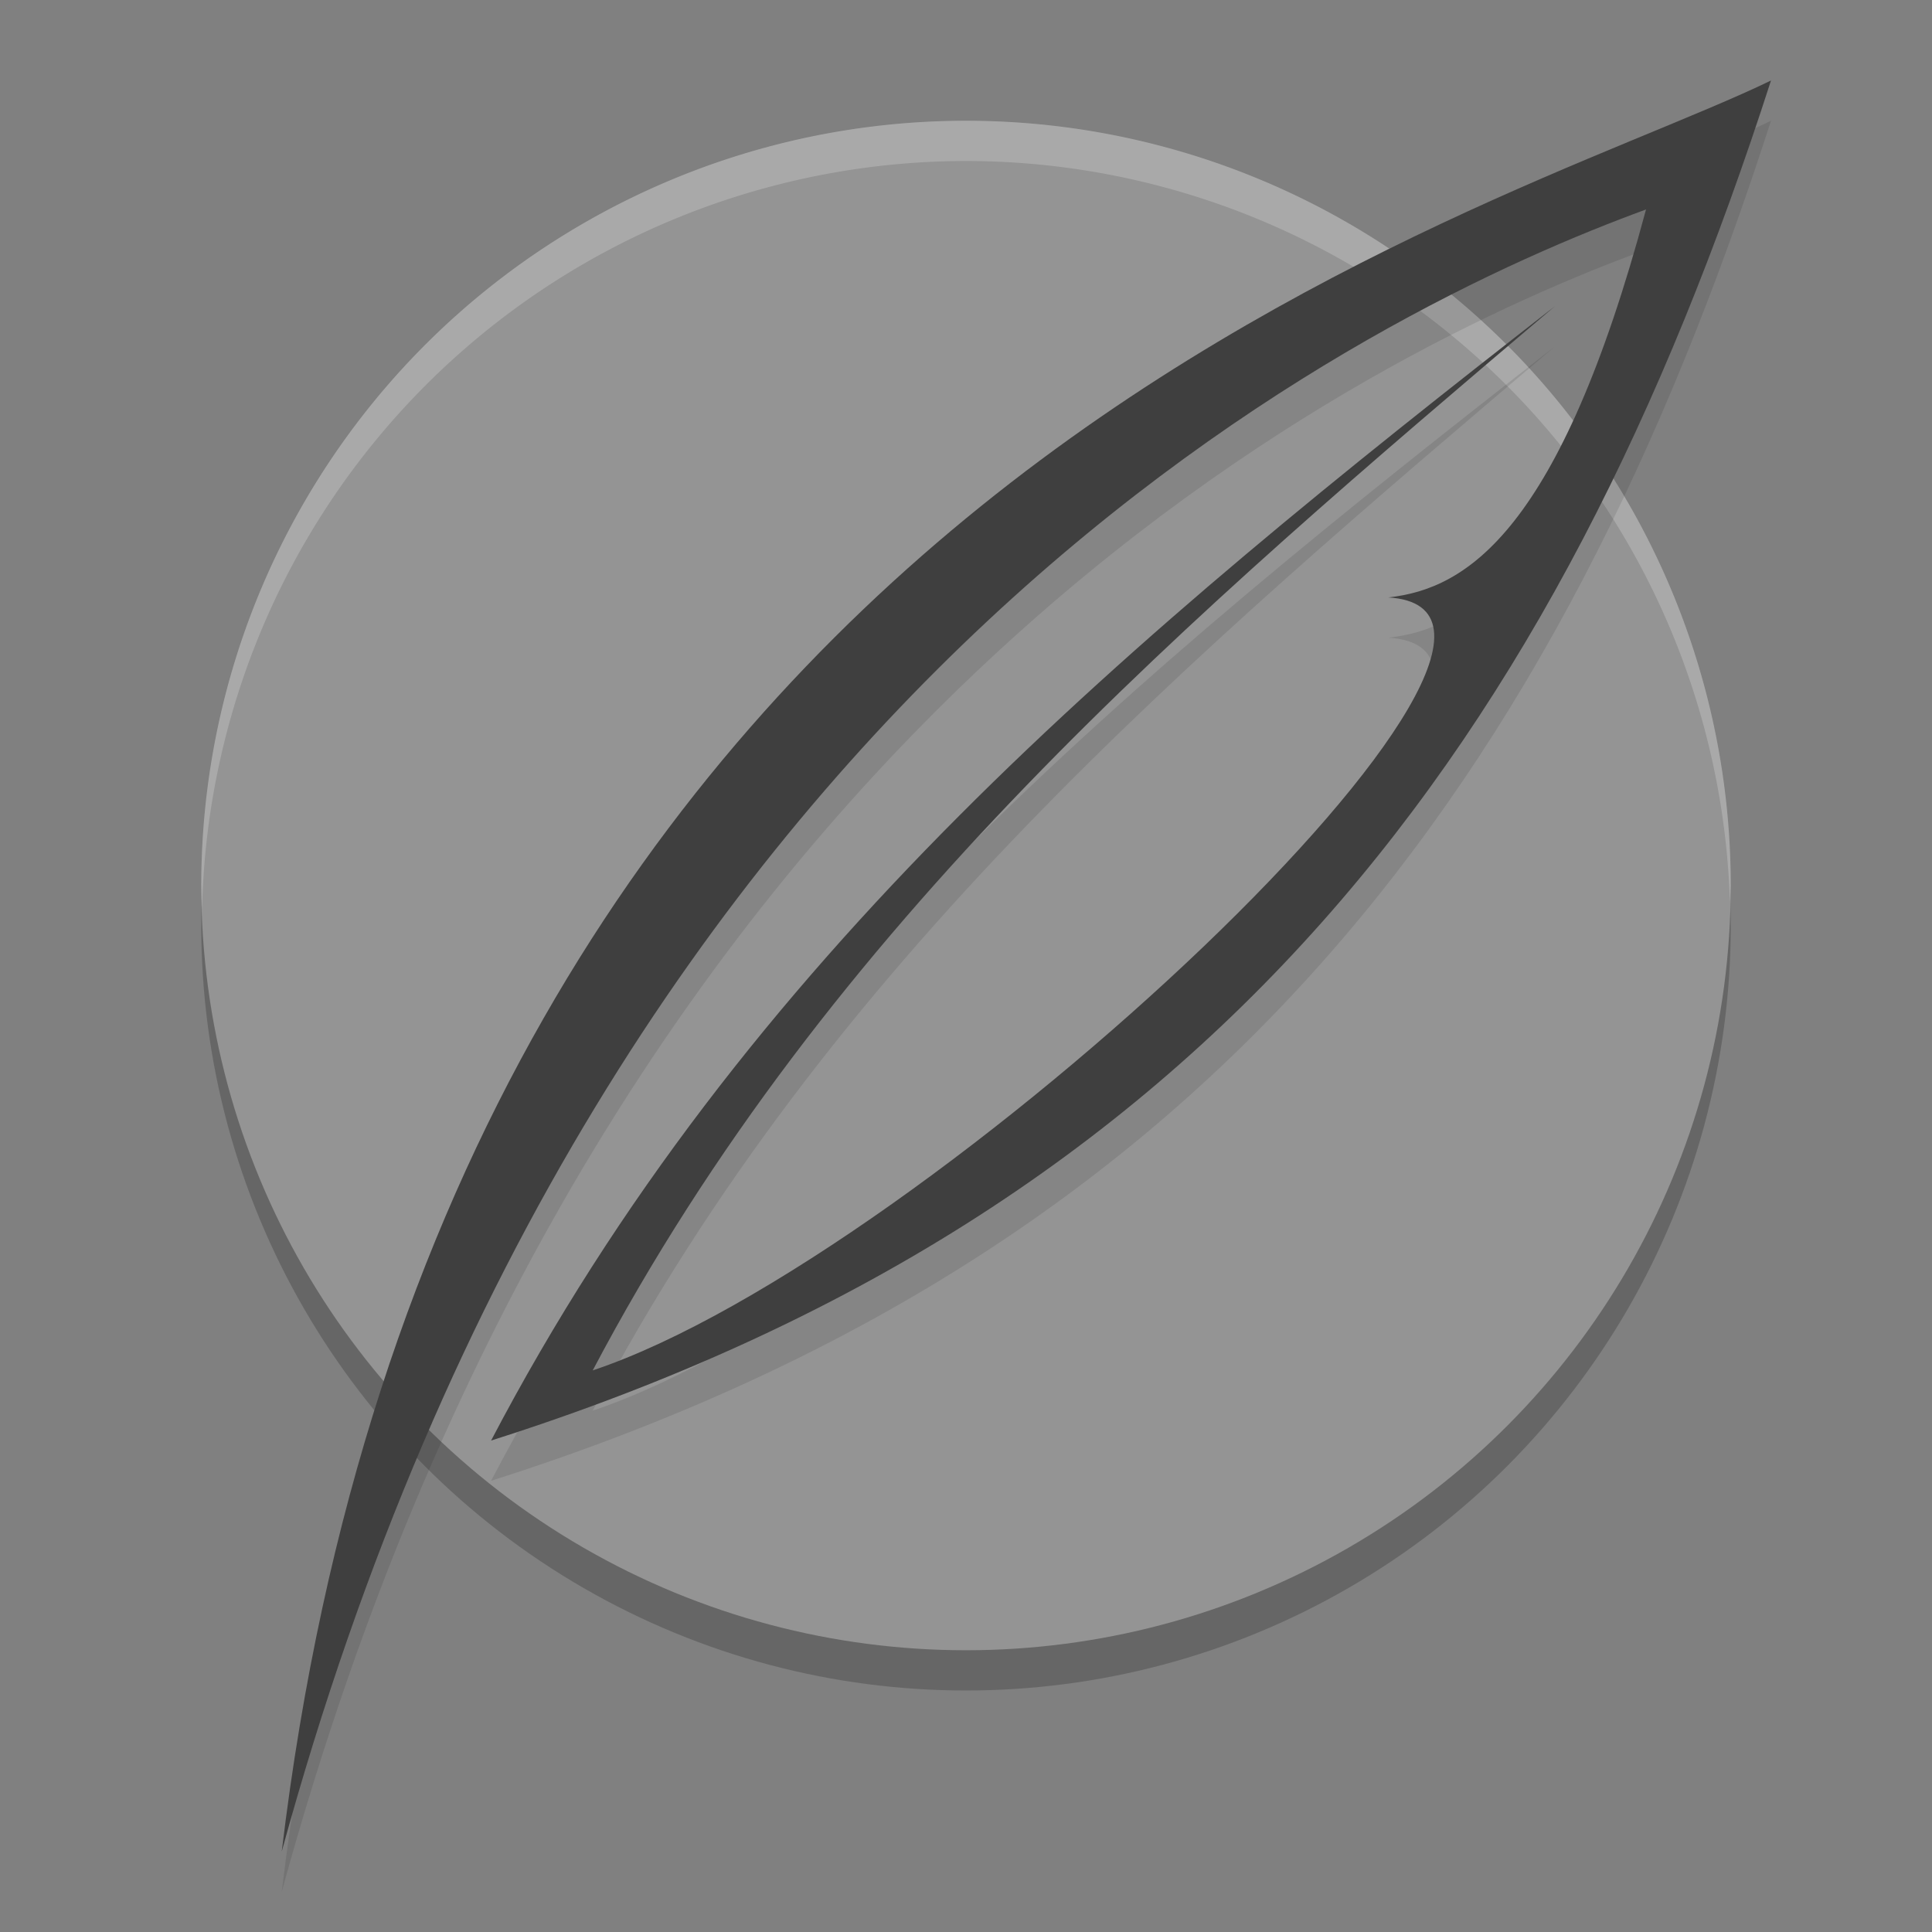 <svg xmlns="http://www.w3.org/2000/svg" width="48" height="48" version="1">
 <rect width="100%" height="100%" fill="#808080" stroke="none"/>
 <circle style="opacity:0.2" cx="24" cy="23" r="19"/>
 <circle style="fill:#949494" cx="24" cy="22" r="19"/>
 <path style="opacity:0.2;fill:#ffffff" d="M 24 3 A 19 19 0 0 0 5 22 A 19 19 0 0 0 5.021 22.592 A 19 19 0 0 1 24 4 A 19 19 0 0 1 42.979 22.408 A 19 19 0 0 0 43 22 A 19 19 0 0 0 24 3 z"/>
 <path style="opacity:0.1" d="M 7,47 C 11.059,13.105 36.93,6.433 44,3 38.714,19.4 30.142,31.094 12.201,36.79 18.481,24.793 28.1,16.809 38.627,8.611 29.617,16.258 20.602,23.9 14.726,35.047 23.118,32.247 40.193,16.192 34.492,15.843 36.435,15.633 38.75,14.207 40.895,6.204 34.358,8.601 15.068,17.504 7,47 Z"/>
 <path style="fill:#3f3f3f" d="M 7,46 C 11.059,12.105 36.93,5.433 44,2 38.714,18.4 30.142,30.094 12.201,35.79 18.481,23.793 28.1,15.809 38.627,7.611 29.617,15.258 20.602,22.9 14.726,34.047 23.118,31.247 40.193,15.192 34.492,14.843 36.435,14.633 38.75,13.207 40.895,5.204 34.358,7.601 15.068,16.504 7,46 Z"/>
</svg>
